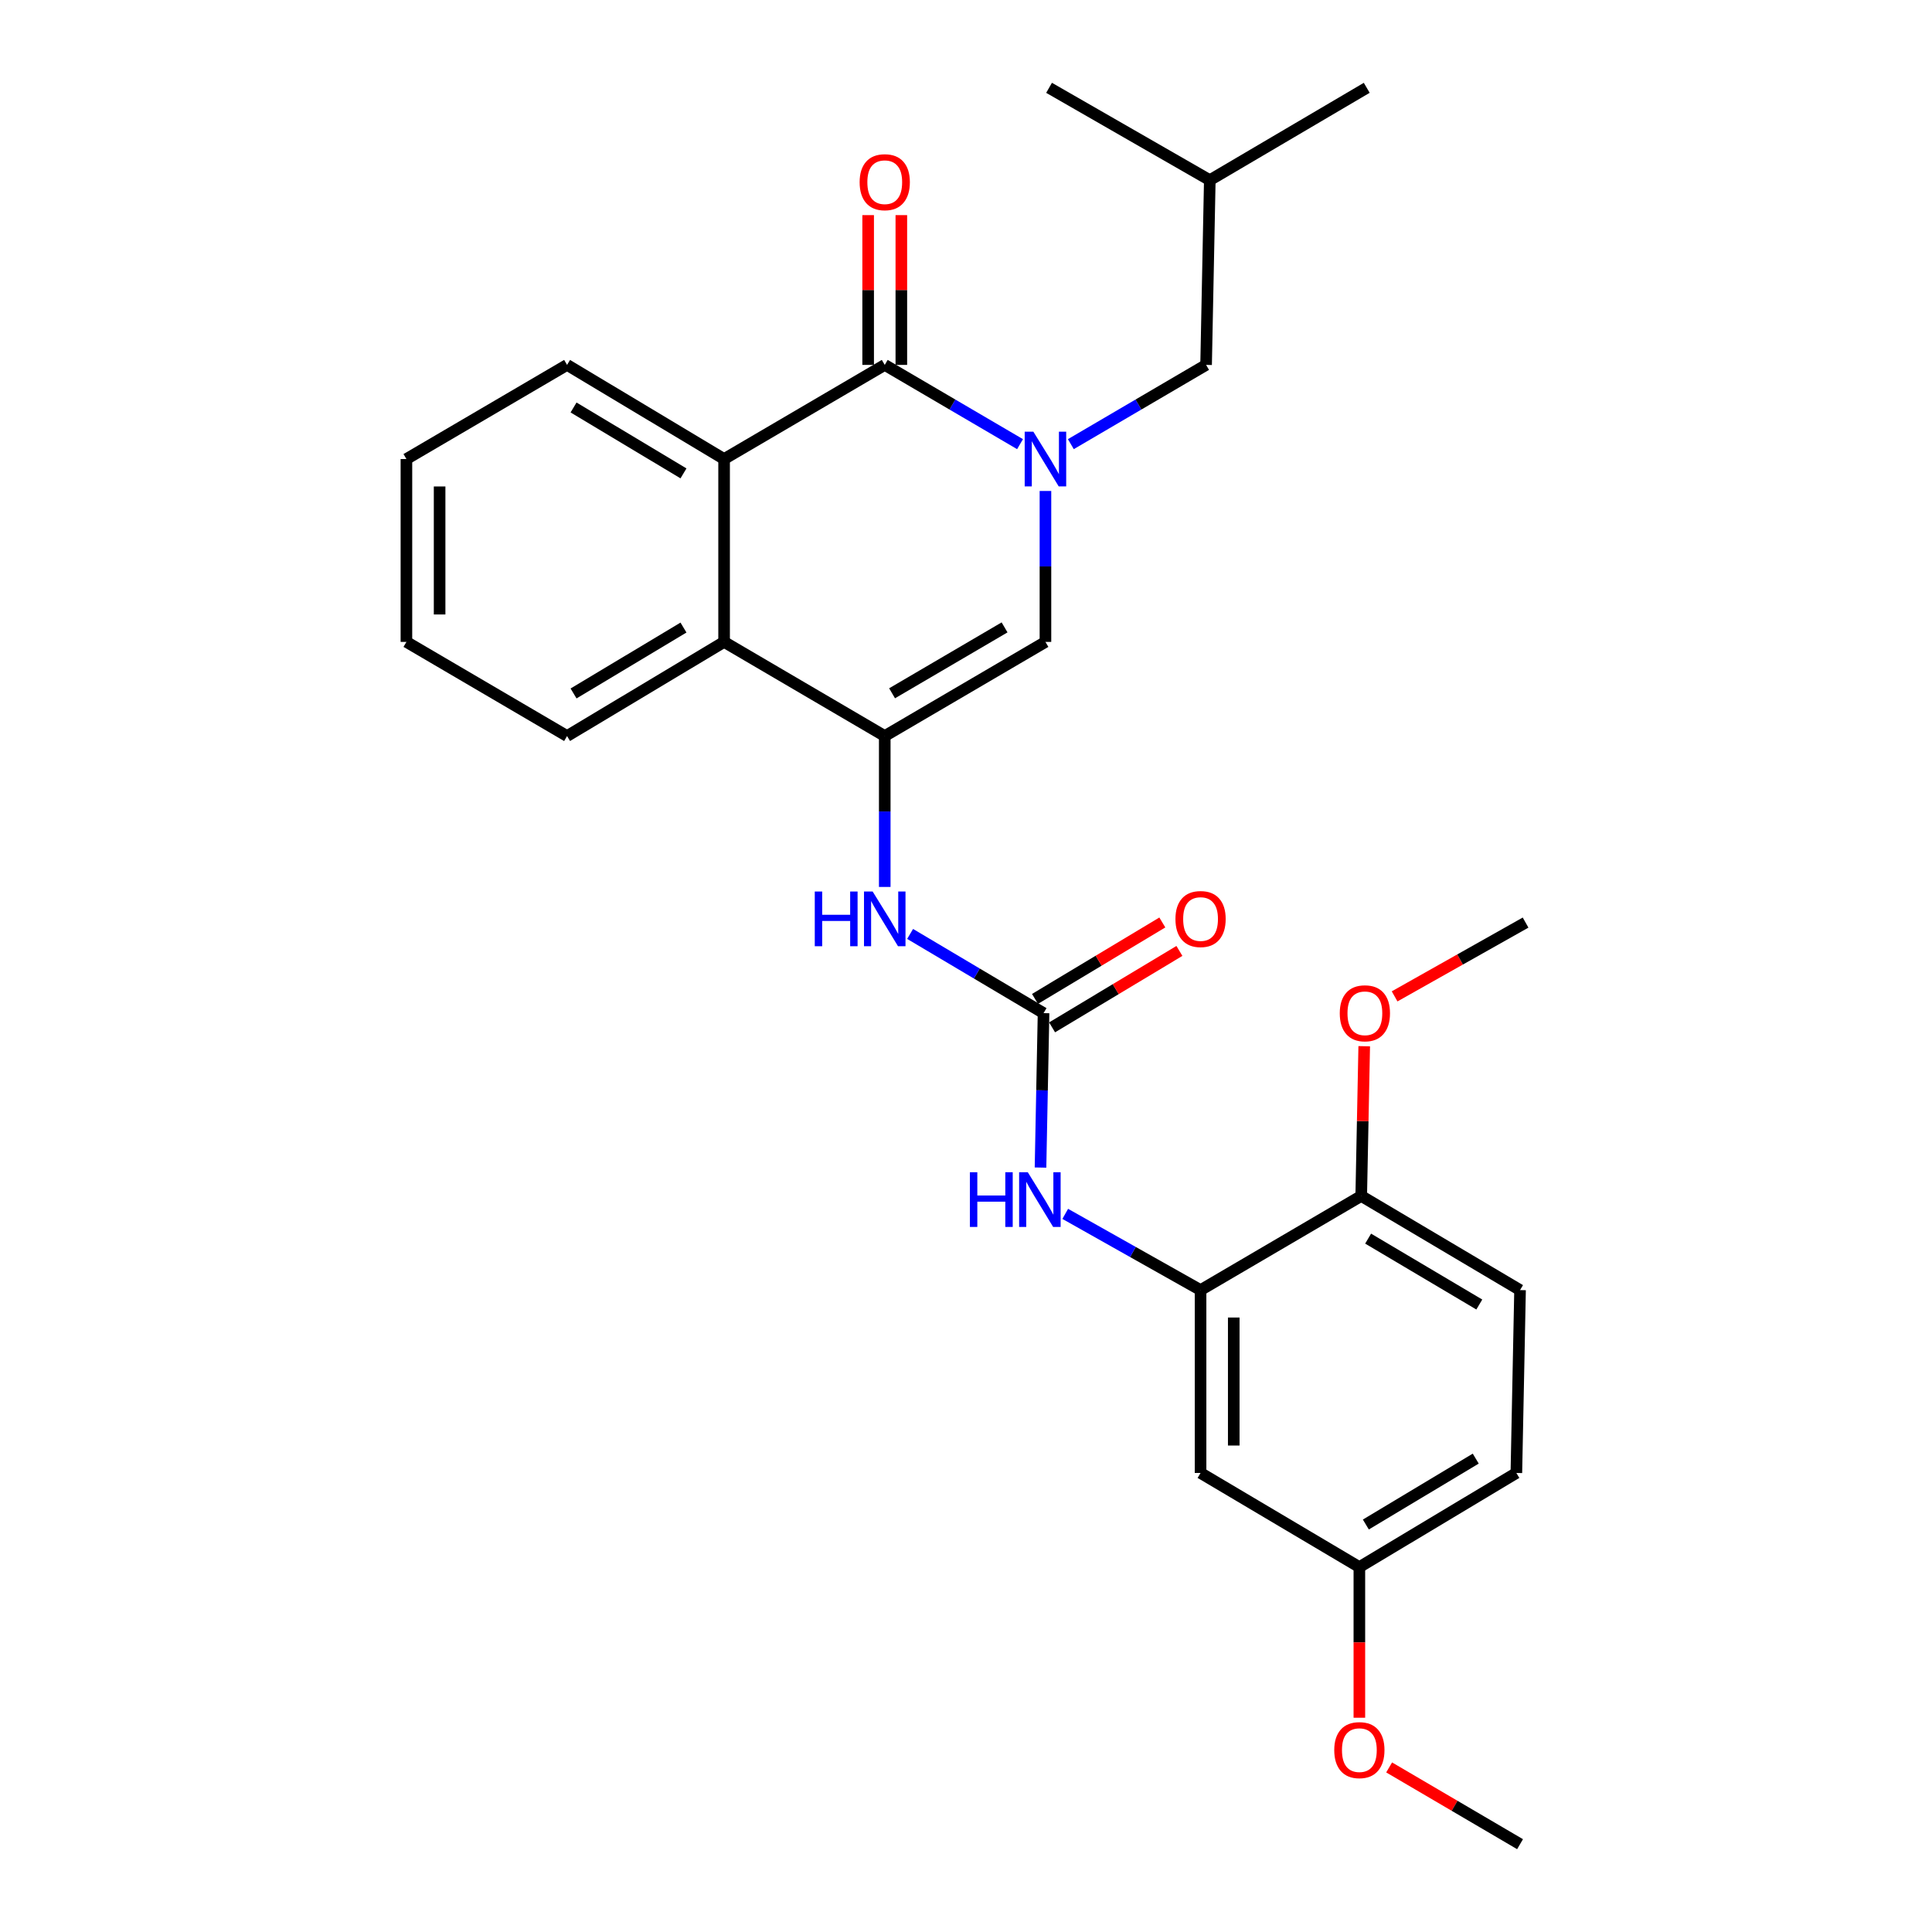 <?xml version='1.0' encoding='iso-8859-1'?>
<svg version='1.1' baseProfile='full'
              xmlns='http://www.w3.org/2000/svg'
                      xmlns:rdkit='http://www.rdkit.org/xml'
                      xmlns:xlink='http://www.w3.org/1999/xlink'
                  xml:space='preserve'
width='1000px' height='1000px' viewBox='0 0 1000 1000'>
<!-- END OF HEADER -->
<rect style='opacity:1.0;fill:#FFFFFF;stroke:none' width='1000' height='1000' x='0' y='0'> </rect>
<path class='bond-0' d='M 527.972,229.895 L 492.957,209.383' style='fill:none;fill-rule:evenodd;stroke:#0000FF;stroke-width:6px;stroke-linecap:butt;stroke-linejoin:miter;stroke-opacity:1' />
<path class='bond-0' d='M 492.957,209.383 L 457.943,188.871' style='fill:none;fill-rule:evenodd;stroke:#000000;stroke-width:6px;stroke-linecap:butt;stroke-linejoin:miter;stroke-opacity:1' />
<path class='bond-2' d='M 541.122,254.125 L 541.122,293.187' style='fill:none;fill-rule:evenodd;stroke:#0000FF;stroke-width:6px;stroke-linecap:butt;stroke-linejoin:miter;stroke-opacity:1' />
<path class='bond-2' d='M 541.122,293.187 L 541.122,332.249' style='fill:none;fill-rule:evenodd;stroke:#000000;stroke-width:6px;stroke-linecap:butt;stroke-linejoin:miter;stroke-opacity:1' />
<path class='bond-10' d='M 554.271,229.893 L 589.272,209.382' style='fill:none;fill-rule:evenodd;stroke:#0000FF;stroke-width:6px;stroke-linecap:butt;stroke-linejoin:miter;stroke-opacity:1' />
<path class='bond-10' d='M 589.272,209.382 L 624.272,188.871' style='fill:none;fill-rule:evenodd;stroke:#000000;stroke-width:6px;stroke-linecap:butt;stroke-linejoin:miter;stroke-opacity:1' />
<path class='bond-3' d='M 457.943,188.871 L 374.792,237.599' style='fill:none;fill-rule:evenodd;stroke:#000000;stroke-width:6px;stroke-linecap:butt;stroke-linejoin:miter;stroke-opacity:1' />
<path class='bond-11' d='M 466.532,188.871 L 466.532,150.109' style='fill:none;fill-rule:evenodd;stroke:#000000;stroke-width:6px;stroke-linecap:butt;stroke-linejoin:miter;stroke-opacity:1' />
<path class='bond-11' d='M 466.532,150.109 L 466.532,111.347' style='fill:none;fill-rule:evenodd;stroke:#FF0000;stroke-width:6px;stroke-linecap:butt;stroke-linejoin:miter;stroke-opacity:1' />
<path class='bond-11' d='M 449.354,188.871 L 449.354,150.109' style='fill:none;fill-rule:evenodd;stroke:#000000;stroke-width:6px;stroke-linecap:butt;stroke-linejoin:miter;stroke-opacity:1' />
<path class='bond-11' d='M 449.354,150.109 L 449.354,111.347' style='fill:none;fill-rule:evenodd;stroke:#FF0000;stroke-width:6px;stroke-linecap:butt;stroke-linejoin:miter;stroke-opacity:1' />
<path class='bond-1' d='M 457.943,380.976 L 541.122,332.249' style='fill:none;fill-rule:evenodd;stroke:#000000;stroke-width:6px;stroke-linecap:butt;stroke-linejoin:miter;stroke-opacity:1' />
<path class='bond-1' d='M 461.737,358.845 L 519.962,324.736' style='fill:none;fill-rule:evenodd;stroke:#000000;stroke-width:6px;stroke-linecap:butt;stroke-linejoin:miter;stroke-opacity:1' />
<path class='bond-5' d='M 457.943,380.976 L 374.792,332.249' style='fill:none;fill-rule:evenodd;stroke:#000000;stroke-width:6px;stroke-linecap:butt;stroke-linejoin:miter;stroke-opacity:1' />
<path class='bond-6' d='M 457.943,380.976 L 457.943,420.029' style='fill:none;fill-rule:evenodd;stroke:#000000;stroke-width:6px;stroke-linecap:butt;stroke-linejoin:miter;stroke-opacity:1' />
<path class='bond-6' d='M 457.943,420.029 L 457.943,459.082' style='fill:none;fill-rule:evenodd;stroke:#0000FF;stroke-width:6px;stroke-linecap:butt;stroke-linejoin:miter;stroke-opacity:1' />
<path class='bond-18' d='M 374.792,237.599 L 293.512,188.871' style='fill:none;fill-rule:evenodd;stroke:#000000;stroke-width:6px;stroke-linecap:butt;stroke-linejoin:miter;stroke-opacity:1' />
<path class='bond-18' d='M 353.768,245.022 L 296.872,210.913' style='fill:none;fill-rule:evenodd;stroke:#000000;stroke-width:6px;stroke-linecap:butt;stroke-linejoin:miter;stroke-opacity:1' />
<path class='bond-28' d='M 374.792,237.599 L 374.792,332.249' style='fill:none;fill-rule:evenodd;stroke:#000000;stroke-width:6px;stroke-linecap:butt;stroke-linejoin:miter;stroke-opacity:1' />
<path class='bond-4' d='M 540.139,524.393 L 505.606,503.896' style='fill:none;fill-rule:evenodd;stroke:#000000;stroke-width:6px;stroke-linecap:butt;stroke-linejoin:miter;stroke-opacity:1' />
<path class='bond-4' d='M 505.606,503.896 L 471.072,483.4' style='fill:none;fill-rule:evenodd;stroke:#0000FF;stroke-width:6px;stroke-linecap:butt;stroke-linejoin:miter;stroke-opacity:1' />
<path class='bond-8' d='M 540.139,524.393 L 539.352,564.361' style='fill:none;fill-rule:evenodd;stroke:#000000;stroke-width:6px;stroke-linecap:butt;stroke-linejoin:miter;stroke-opacity:1' />
<path class='bond-8' d='M 539.352,564.361 L 538.566,604.33' style='fill:none;fill-rule:evenodd;stroke:#0000FF;stroke-width:6px;stroke-linecap:butt;stroke-linejoin:miter;stroke-opacity:1' />
<path class='bond-13' d='M 544.559,531.757 L 577.51,511.977' style='fill:none;fill-rule:evenodd;stroke:#000000;stroke-width:6px;stroke-linecap:butt;stroke-linejoin:miter;stroke-opacity:1' />
<path class='bond-13' d='M 577.51,511.977 L 610.46,492.198' style='fill:none;fill-rule:evenodd;stroke:#FF0000;stroke-width:6px;stroke-linecap:butt;stroke-linejoin:miter;stroke-opacity:1' />
<path class='bond-13' d='M 535.718,517.029 L 568.669,497.249' style='fill:none;fill-rule:evenodd;stroke:#000000;stroke-width:6px;stroke-linecap:butt;stroke-linejoin:miter;stroke-opacity:1' />
<path class='bond-13' d='M 568.669,497.249 L 601.619,477.47' style='fill:none;fill-rule:evenodd;stroke:#FF0000;stroke-width:6px;stroke-linecap:butt;stroke-linejoin:miter;stroke-opacity:1' />
<path class='bond-19' d='M 374.792,332.249 L 293.512,380.976' style='fill:none;fill-rule:evenodd;stroke:#000000;stroke-width:6px;stroke-linecap:butt;stroke-linejoin:miter;stroke-opacity:1' />
<path class='bond-19' d='M 353.768,324.825 L 296.872,358.934' style='fill:none;fill-rule:evenodd;stroke:#000000;stroke-width:6px;stroke-linecap:butt;stroke-linejoin:miter;stroke-opacity:1' />
<path class='bond-7' d='M 621.409,667.751 L 586.388,648.024' style='fill:none;fill-rule:evenodd;stroke:#000000;stroke-width:6px;stroke-linecap:butt;stroke-linejoin:miter;stroke-opacity:1' />
<path class='bond-7' d='M 586.388,648.024 L 551.366,628.297' style='fill:none;fill-rule:evenodd;stroke:#0000FF;stroke-width:6px;stroke-linecap:butt;stroke-linejoin:miter;stroke-opacity:1' />
<path class='bond-9' d='M 621.409,667.751 L 621.409,762.401' style='fill:none;fill-rule:evenodd;stroke:#000000;stroke-width:6px;stroke-linecap:butt;stroke-linejoin:miter;stroke-opacity:1' />
<path class='bond-9' d='M 638.587,681.949 L 638.587,748.204' style='fill:none;fill-rule:evenodd;stroke:#000000;stroke-width:6px;stroke-linecap:butt;stroke-linejoin:miter;stroke-opacity:1' />
<path class='bond-12' d='M 621.409,667.751 L 704.569,619.024' style='fill:none;fill-rule:evenodd;stroke:#000000;stroke-width:6px;stroke-linecap:butt;stroke-linejoin:miter;stroke-opacity:1' />
<path class='bond-15' d='M 621.409,762.401 L 703.605,811.129' style='fill:none;fill-rule:evenodd;stroke:#000000;stroke-width:6px;stroke-linecap:butt;stroke-linejoin:miter;stroke-opacity:1' />
<path class='bond-21' d='M 624.272,188.871 L 626.191,93.257' style='fill:none;fill-rule:evenodd;stroke:#000000;stroke-width:6px;stroke-linecap:butt;stroke-linejoin:miter;stroke-opacity:1' />
<path class='bond-14' d='M 704.569,619.024 L 786.775,667.751' style='fill:none;fill-rule:evenodd;stroke:#000000;stroke-width:6px;stroke-linecap:butt;stroke-linejoin:miter;stroke-opacity:1' />
<path class='bond-14' d='M 708.141,641.11 L 765.685,675.219' style='fill:none;fill-rule:evenodd;stroke:#000000;stroke-width:6px;stroke-linecap:butt;stroke-linejoin:miter;stroke-opacity:1' />
<path class='bond-17' d='M 704.569,619.024 L 705.343,580.271' style='fill:none;fill-rule:evenodd;stroke:#000000;stroke-width:6px;stroke-linecap:butt;stroke-linejoin:miter;stroke-opacity:1' />
<path class='bond-17' d='M 705.343,580.271 L 706.117,541.519' style='fill:none;fill-rule:evenodd;stroke:#FF0000;stroke-width:6px;stroke-linecap:butt;stroke-linejoin:miter;stroke-opacity:1' />
<path class='bond-16' d='M 786.775,667.751 L 784.866,762.401' style='fill:none;fill-rule:evenodd;stroke:#000000;stroke-width:6px;stroke-linecap:butt;stroke-linejoin:miter;stroke-opacity:1' />
<path class='bond-20' d='M 703.605,811.129 L 703.605,850.111' style='fill:none;fill-rule:evenodd;stroke:#000000;stroke-width:6px;stroke-linecap:butt;stroke-linejoin:miter;stroke-opacity:1' />
<path class='bond-20' d='M 703.605,850.111 L 703.605,889.093' style='fill:none;fill-rule:evenodd;stroke:#FF0000;stroke-width:6px;stroke-linecap:butt;stroke-linejoin:miter;stroke-opacity:1' />
<path class='bond-30' d='M 703.605,811.129 L 784.866,762.401' style='fill:none;fill-rule:evenodd;stroke:#000000;stroke-width:6px;stroke-linecap:butt;stroke-linejoin:miter;stroke-opacity:1' />
<path class='bond-30' d='M 706.96,789.088 L 763.843,754.978' style='fill:none;fill-rule:evenodd;stroke:#000000;stroke-width:6px;stroke-linecap:butt;stroke-linejoin:miter;stroke-opacity:1' />
<path class='bond-22' d='M 721.846,515.723 L 755.742,496.624' style='fill:none;fill-rule:evenodd;stroke:#FF0000;stroke-width:6px;stroke-linecap:butt;stroke-linejoin:miter;stroke-opacity:1' />
<path class='bond-22' d='M 755.742,496.624 L 789.638,477.526' style='fill:none;fill-rule:evenodd;stroke:#000000;stroke-width:6px;stroke-linecap:butt;stroke-linejoin:miter;stroke-opacity:1' />
<path class='bond-26' d='M 293.512,188.871 L 210.362,237.599' style='fill:none;fill-rule:evenodd;stroke:#000000;stroke-width:6px;stroke-linecap:butt;stroke-linejoin:miter;stroke-opacity:1' />
<path class='bond-27' d='M 293.512,380.976 L 210.362,332.249' style='fill:none;fill-rule:evenodd;stroke:#000000;stroke-width:6px;stroke-linecap:butt;stroke-linejoin:miter;stroke-opacity:1' />
<path class='bond-23' d='M 719.016,914.815 L 752.895,934.68' style='fill:none;fill-rule:evenodd;stroke:#FF0000;stroke-width:6px;stroke-linecap:butt;stroke-linejoin:miter;stroke-opacity:1' />
<path class='bond-23' d='M 752.895,934.68 L 786.775,954.545' style='fill:none;fill-rule:evenodd;stroke:#000000;stroke-width:6px;stroke-linecap:butt;stroke-linejoin:miter;stroke-opacity:1' />
<path class='bond-24' d='M 626.191,93.257 L 707.423,45.455' style='fill:none;fill-rule:evenodd;stroke:#000000;stroke-width:6px;stroke-linecap:butt;stroke-linejoin:miter;stroke-opacity:1' />
<path class='bond-25' d='M 626.191,93.257 L 542.992,45.455' style='fill:none;fill-rule:evenodd;stroke:#000000;stroke-width:6px;stroke-linecap:butt;stroke-linejoin:miter;stroke-opacity:1' />
<path class='bond-29' d='M 210.362,237.599 L 210.362,332.249' style='fill:none;fill-rule:evenodd;stroke:#000000;stroke-width:6px;stroke-linecap:butt;stroke-linejoin:miter;stroke-opacity:1' />
<path class='bond-29' d='M 227.54,251.796 L 227.54,318.051' style='fill:none;fill-rule:evenodd;stroke:#000000;stroke-width:6px;stroke-linecap:butt;stroke-linejoin:miter;stroke-opacity:1' />
<path  class='atom-0' d='M 534.862 223.439
L 544.142 238.439
Q 545.062 239.919, 546.542 242.599
Q 548.022 245.279, 548.102 245.439
L 548.102 223.439
L 551.862 223.439
L 551.862 251.759
L 547.982 251.759
L 538.022 235.359
Q 536.862 233.439, 535.622 231.239
Q 534.422 229.039, 534.062 228.359
L 534.062 251.759
L 530.382 251.759
L 530.382 223.439
L 534.862 223.439
' fill='#0000FF'/>
<path  class='atom-7' d='M 421.723 461.447
L 425.563 461.447
L 425.563 473.487
L 440.043 473.487
L 440.043 461.447
L 443.883 461.447
L 443.883 489.767
L 440.043 489.767
L 440.043 476.687
L 425.563 476.687
L 425.563 489.767
L 421.723 489.767
L 421.723 461.447
' fill='#0000FF'/>
<path  class='atom-7' d='M 451.683 461.447
L 460.963 476.447
Q 461.883 477.927, 463.363 480.607
Q 464.843 483.287, 464.923 483.447
L 464.923 461.447
L 468.683 461.447
L 468.683 489.767
L 464.803 489.767
L 454.843 473.367
Q 453.683 471.447, 452.443 469.247
Q 451.243 467.047, 450.883 466.367
L 450.883 489.767
L 447.203 489.767
L 447.203 461.447
L 451.683 461.447
' fill='#0000FF'/>
<path  class='atom-9' d='M 502.02 606.744
L 505.86 606.744
L 505.86 618.784
L 520.34 618.784
L 520.34 606.744
L 524.18 606.744
L 524.18 635.064
L 520.34 635.064
L 520.34 621.984
L 505.86 621.984
L 505.86 635.064
L 502.02 635.064
L 502.02 606.744
' fill='#0000FF'/>
<path  class='atom-9' d='M 531.98 606.744
L 541.26 621.744
Q 542.18 623.224, 543.66 625.904
Q 545.14 628.584, 545.22 628.744
L 545.22 606.744
L 548.98 606.744
L 548.98 635.064
L 545.1 635.064
L 535.14 618.664
Q 533.98 616.744, 532.74 614.544
Q 531.54 612.344, 531.18 611.664
L 531.18 635.064
L 527.5 635.064
L 527.5 606.744
L 531.98 606.744
' fill='#0000FF'/>
<path  class='atom-12' d='M 444.943 94.301
Q 444.943 87.501, 448.303 83.701
Q 451.663 79.901, 457.943 79.901
Q 464.223 79.901, 467.583 83.701
Q 470.943 87.501, 470.943 94.301
Q 470.943 101.181, 467.543 105.101
Q 464.143 108.981, 457.943 108.981
Q 451.703 108.981, 448.303 105.101
Q 444.943 101.221, 444.943 94.301
M 457.943 105.781
Q 462.263 105.781, 464.583 102.901
Q 466.943 99.981, 466.943 94.301
Q 466.943 88.741, 464.583 85.941
Q 462.263 83.101, 457.943 83.101
Q 453.623 83.101, 451.263 85.901
Q 448.943 88.701, 448.943 94.301
Q 448.943 100.021, 451.263 102.901
Q 453.623 105.781, 457.943 105.781
' fill='#FF0000'/>
<path  class='atom-14' d='M 608.409 475.687
Q 608.409 468.887, 611.769 465.087
Q 615.129 461.287, 621.409 461.287
Q 627.689 461.287, 631.049 465.087
Q 634.409 468.887, 634.409 475.687
Q 634.409 482.567, 631.009 486.487
Q 627.609 490.367, 621.409 490.367
Q 615.169 490.367, 611.769 486.487
Q 608.409 482.607, 608.409 475.687
M 621.409 487.167
Q 625.729 487.167, 628.049 484.287
Q 630.409 481.367, 630.409 475.687
Q 630.409 470.127, 628.049 467.327
Q 625.729 464.487, 621.409 464.487
Q 617.089 464.487, 614.729 467.287
Q 612.409 470.087, 612.409 475.687
Q 612.409 481.407, 614.729 484.287
Q 617.089 487.167, 621.409 487.167
' fill='#FF0000'/>
<path  class='atom-18' d='M 693.459 524.473
Q 693.459 517.673, 696.819 513.873
Q 700.179 510.073, 706.459 510.073
Q 712.739 510.073, 716.099 513.873
Q 719.459 517.673, 719.459 524.473
Q 719.459 531.353, 716.059 535.273
Q 712.659 539.153, 706.459 539.153
Q 700.219 539.153, 696.819 535.273
Q 693.459 531.393, 693.459 524.473
M 706.459 535.953
Q 710.779 535.953, 713.099 533.073
Q 715.459 530.153, 715.459 524.473
Q 715.459 518.913, 713.099 516.113
Q 710.779 513.273, 706.459 513.273
Q 702.139 513.273, 699.779 516.073
Q 697.459 518.873, 697.459 524.473
Q 697.459 530.193, 699.779 533.073
Q 702.139 535.953, 706.459 535.953
' fill='#FF0000'/>
<path  class='atom-21' d='M 690.605 905.859
Q 690.605 899.059, 693.965 895.259
Q 697.325 891.459, 703.605 891.459
Q 709.885 891.459, 713.245 895.259
Q 716.605 899.059, 716.605 905.859
Q 716.605 912.739, 713.205 916.659
Q 709.805 920.539, 703.605 920.539
Q 697.365 920.539, 693.965 916.659
Q 690.605 912.779, 690.605 905.859
M 703.605 917.339
Q 707.925 917.339, 710.245 914.459
Q 712.605 911.539, 712.605 905.859
Q 712.605 900.299, 710.245 897.499
Q 707.925 894.659, 703.605 894.659
Q 699.285 894.659, 696.925 897.459
Q 694.605 900.259, 694.605 905.859
Q 694.605 911.579, 696.925 914.459
Q 699.285 917.339, 703.605 917.339
' fill='#FF0000'/>
</svg>
